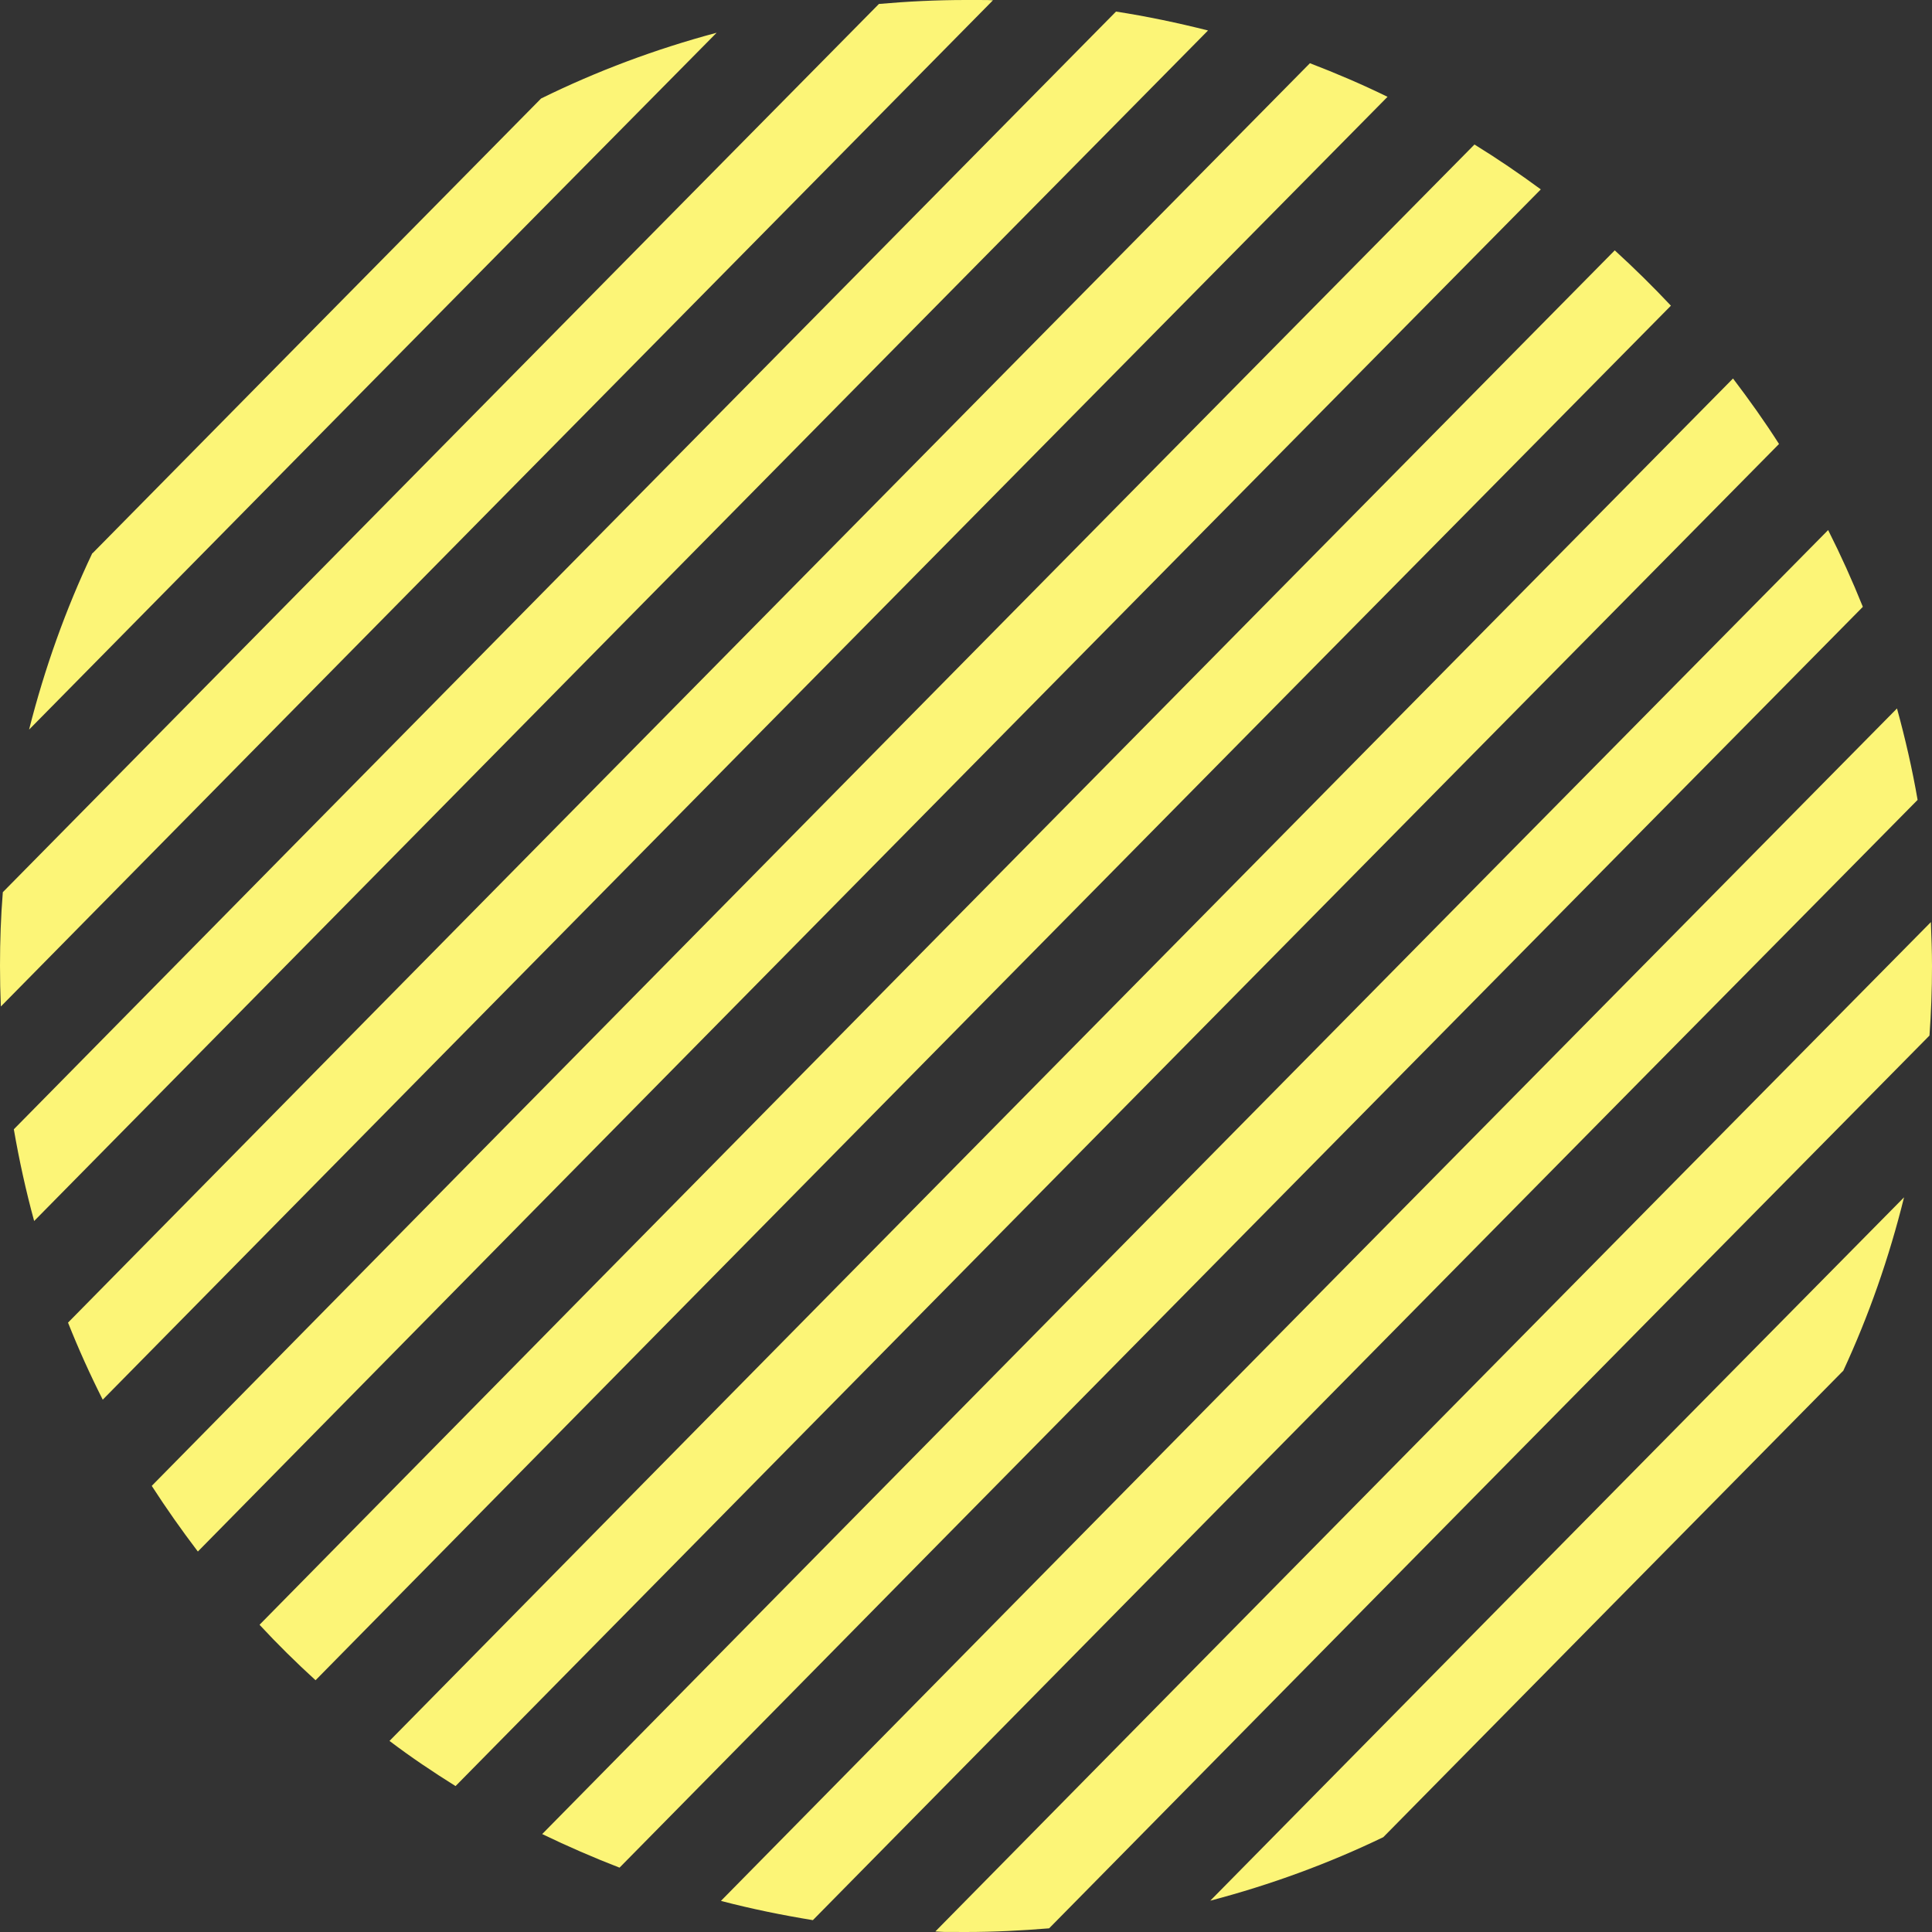 <?xml version="1.0" encoding="UTF-8"?>
<svg id="_レイヤー_1" data-name="レイヤー_1" xmlns="http://www.w3.org/2000/svg" version="1.1" viewBox="0 0 684.5 684.5">
  <rect x="0" y="0" width="684.5" height="684.5" fill="#333333" stroke="none"/>
  <!-- Generator: Adobe Illustrator 29.3.1, SVG Export Plug-In . SVG Version: 2.1.0 Build 151)  -->
  <defs>
    <style>
      .st0 {
        fill: #fcf577;
        fill-rule: evenodd;
      }
    </style>
  </defs>
  <path class="st0" d="M683.6,366.9c-103.9,105.2-207.9,210.7-311.9,316.3-9.7.8-19.5,1.3-29.5,1.3s-7.2,0-10.8-.2c117.6-119.4,235.2-238.7,352.7-357.6.2,5.2.4,10.3.4,15.6,0,8.3-.3,16.5-.9,24.7ZM255.5,673.4c138.9-141.1,277.9-282,416.6-422.4,2.9,10.6,5.4,21.4,7.3,32.4-130.3,131.9-260.9,264.4-391.4,396.9-11-1.8-21.8-4-32.5-6.8ZM192.1,649.8c151.9-154.3,304-308.5,455.6-462,4.5,8.9,8.6,18,12.3,27.2-146.6,148.5-293.6,297.5-440.5,446.7-9.3-3.6-18.5-7.6-27.4-11.9ZM138,616.8c158.7-161.2,317.6-322.3,476-482.7,5.7,7.5,11.2,15.2,16.3,23.2-156,158-312.5,316.7-468.9,475.5-8-5-15.9-10.3-23.4-16ZM92,575.6C252,413,412.3,250.5,572.1,88.7c6.9,6.3,13.5,12.8,19.9,19.6-159.8,161.8-320.1,324.3-480.2,487-6.9-6.3-13.5-12.8-19.8-19.6ZM53.8,526.4C210,367.7,366.4,209.1,522.4,51.2c8.1,5,15.9,10.3,23.5,15.9C387.5,227.5,228.7,388.5,70.1,549.7c-5.7-7.5-11.2-15.3-16.3-23.2ZM24.1,468.6C170.8,319.6,317.7,170.7,464.1,22.4c9.4,3.6,18.5,7.5,27.5,11.9C340.1,187.7,188.2,341.7,36.4,495.9c-4.5-8.9-8.6-18-12.3-27.3ZM4.9,400.1C135.1,267.9,265.4,135.8,395.4,4.1c11,1.7,21.9,4,32.6,6.7C289.6,151,150.8,291.8,12.1,432.6c-2.9-10.6-5.3-21.5-7.2-32.5ZM0,342.2c0-8.8.3-17.5,1-26.1C104.5,211.1,208,106.1,311.4,1.4c10.2-.9,20.4-1.4,30.8-1.4s6.4,0,9.6.1C234.8,118.7,117.5,237.6.3,356.6c-.2-4.8-.3-9.6-.3-14.4ZM32.8,196c53-53.8,106-107.5,158.9-161.1,19.7-9.7,40.5-17.5,62.2-23.3C172.7,93.7,91.5,176.1,10.3,258.5c5.5-21.7,13-42.7,22.4-62.5ZM652.9,485.8c-54.3,55-108.5,110-162.8,165.1-19.5,9.4-40,16.9-61.3,22.5,82-83.2,163.9-166.3,245.8-249.2-5.3,21.4-12.5,42-21.6,61.6Z"/>
</svg>